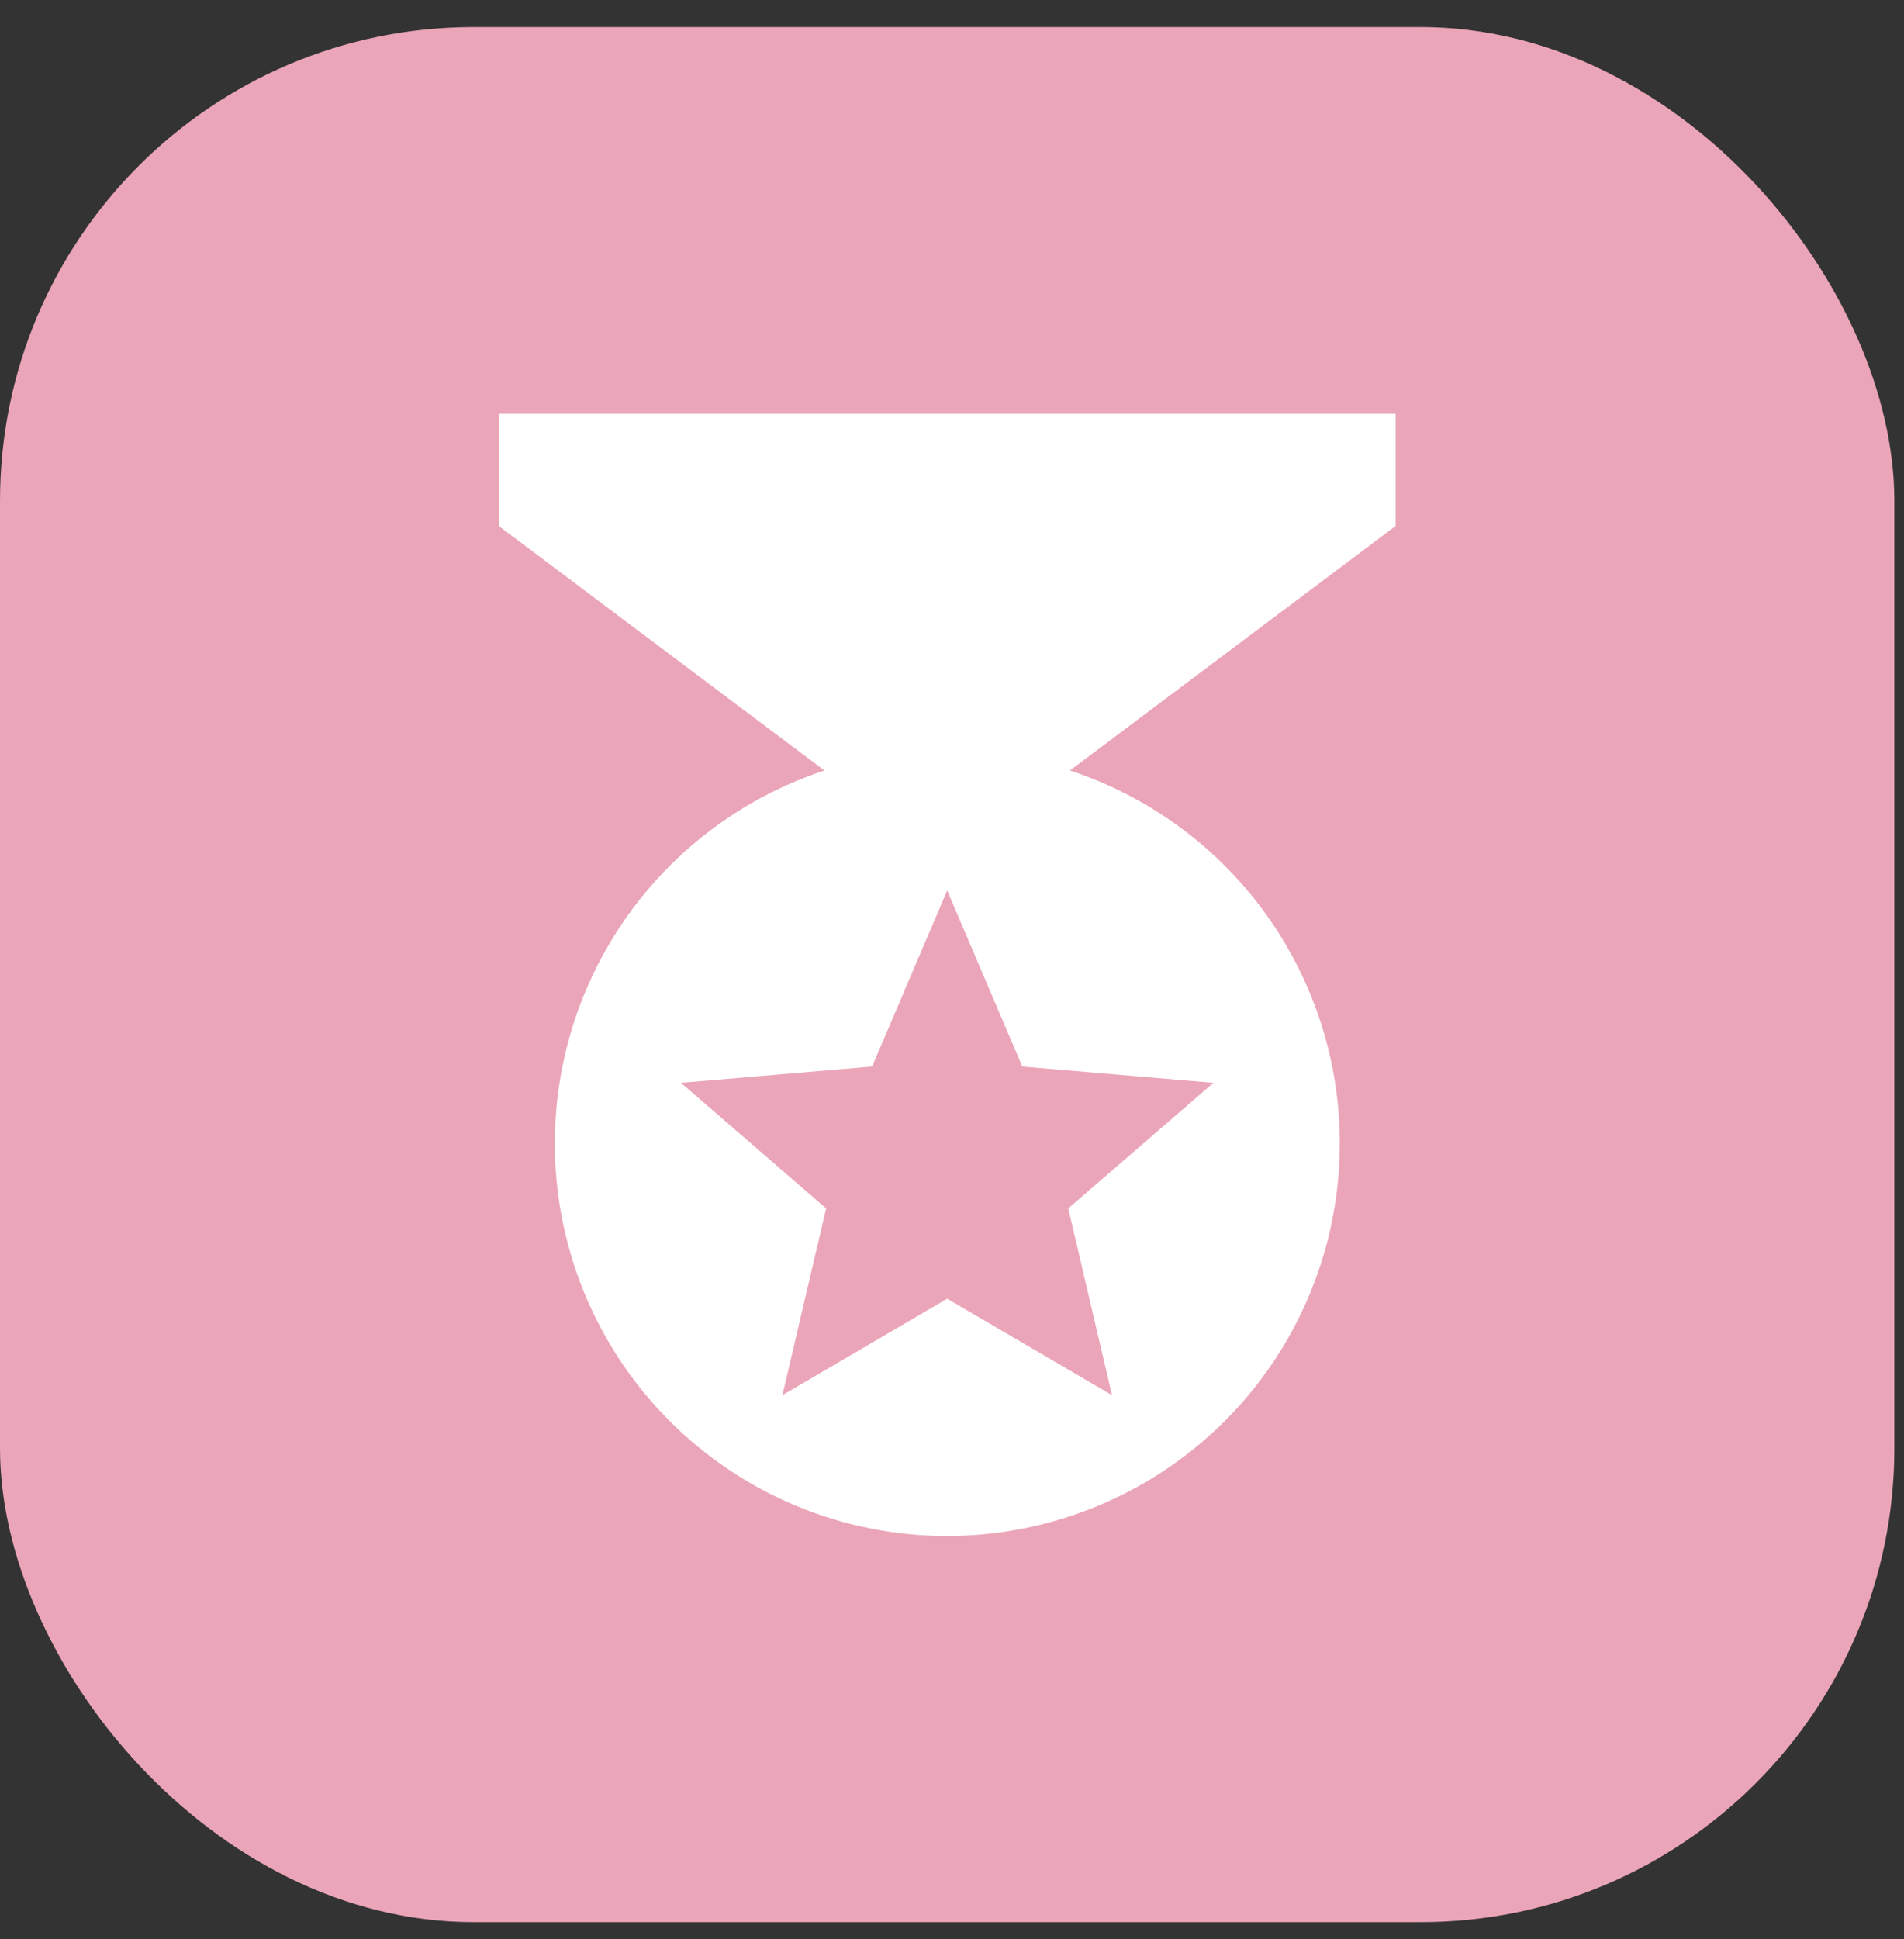 <?xml version="1.0" encoding="UTF-8"?>
<svg xmlns="http://www.w3.org/2000/svg" width="55" height="56" viewBox="0 0 55 56" fill="none">
  <rect x="0" y="0" width="55" height="56" fill="#333333" stroke="none"/>
  <rect y="0.782" width="54.721" height="54.721" rx="13.68" fill="#EBA5B8"></rect>
  <path d="M40.314 11.951H14.408V15.189L23.815 22.249C20.96 23.19 18.596 25.227 17.242 27.91C15.888 30.595 15.655 33.706 16.594 36.562C17.059 37.977 17.798 39.286 18.769 40.414C19.74 41.543 20.924 42.469 22.253 43.14C23.583 43.811 25.031 44.213 26.516 44.323C28.001 44.433 29.493 44.25 30.907 43.783C33.175 43.038 35.149 41.596 36.549 39.662C37.948 37.729 38.702 35.403 38.702 33.016C38.702 30.629 37.948 28.303 36.549 26.37C35.149 24.436 33.175 22.994 30.907 22.249L40.314 15.189V11.951ZM32.121 40.286L27.361 37.501L22.601 40.286L23.864 34.894L19.67 31.267L25.192 30.798L27.361 25.714L29.531 30.798L35.052 31.267L30.858 34.894L32.121 40.286Z" fill="white"></path>
</svg>
